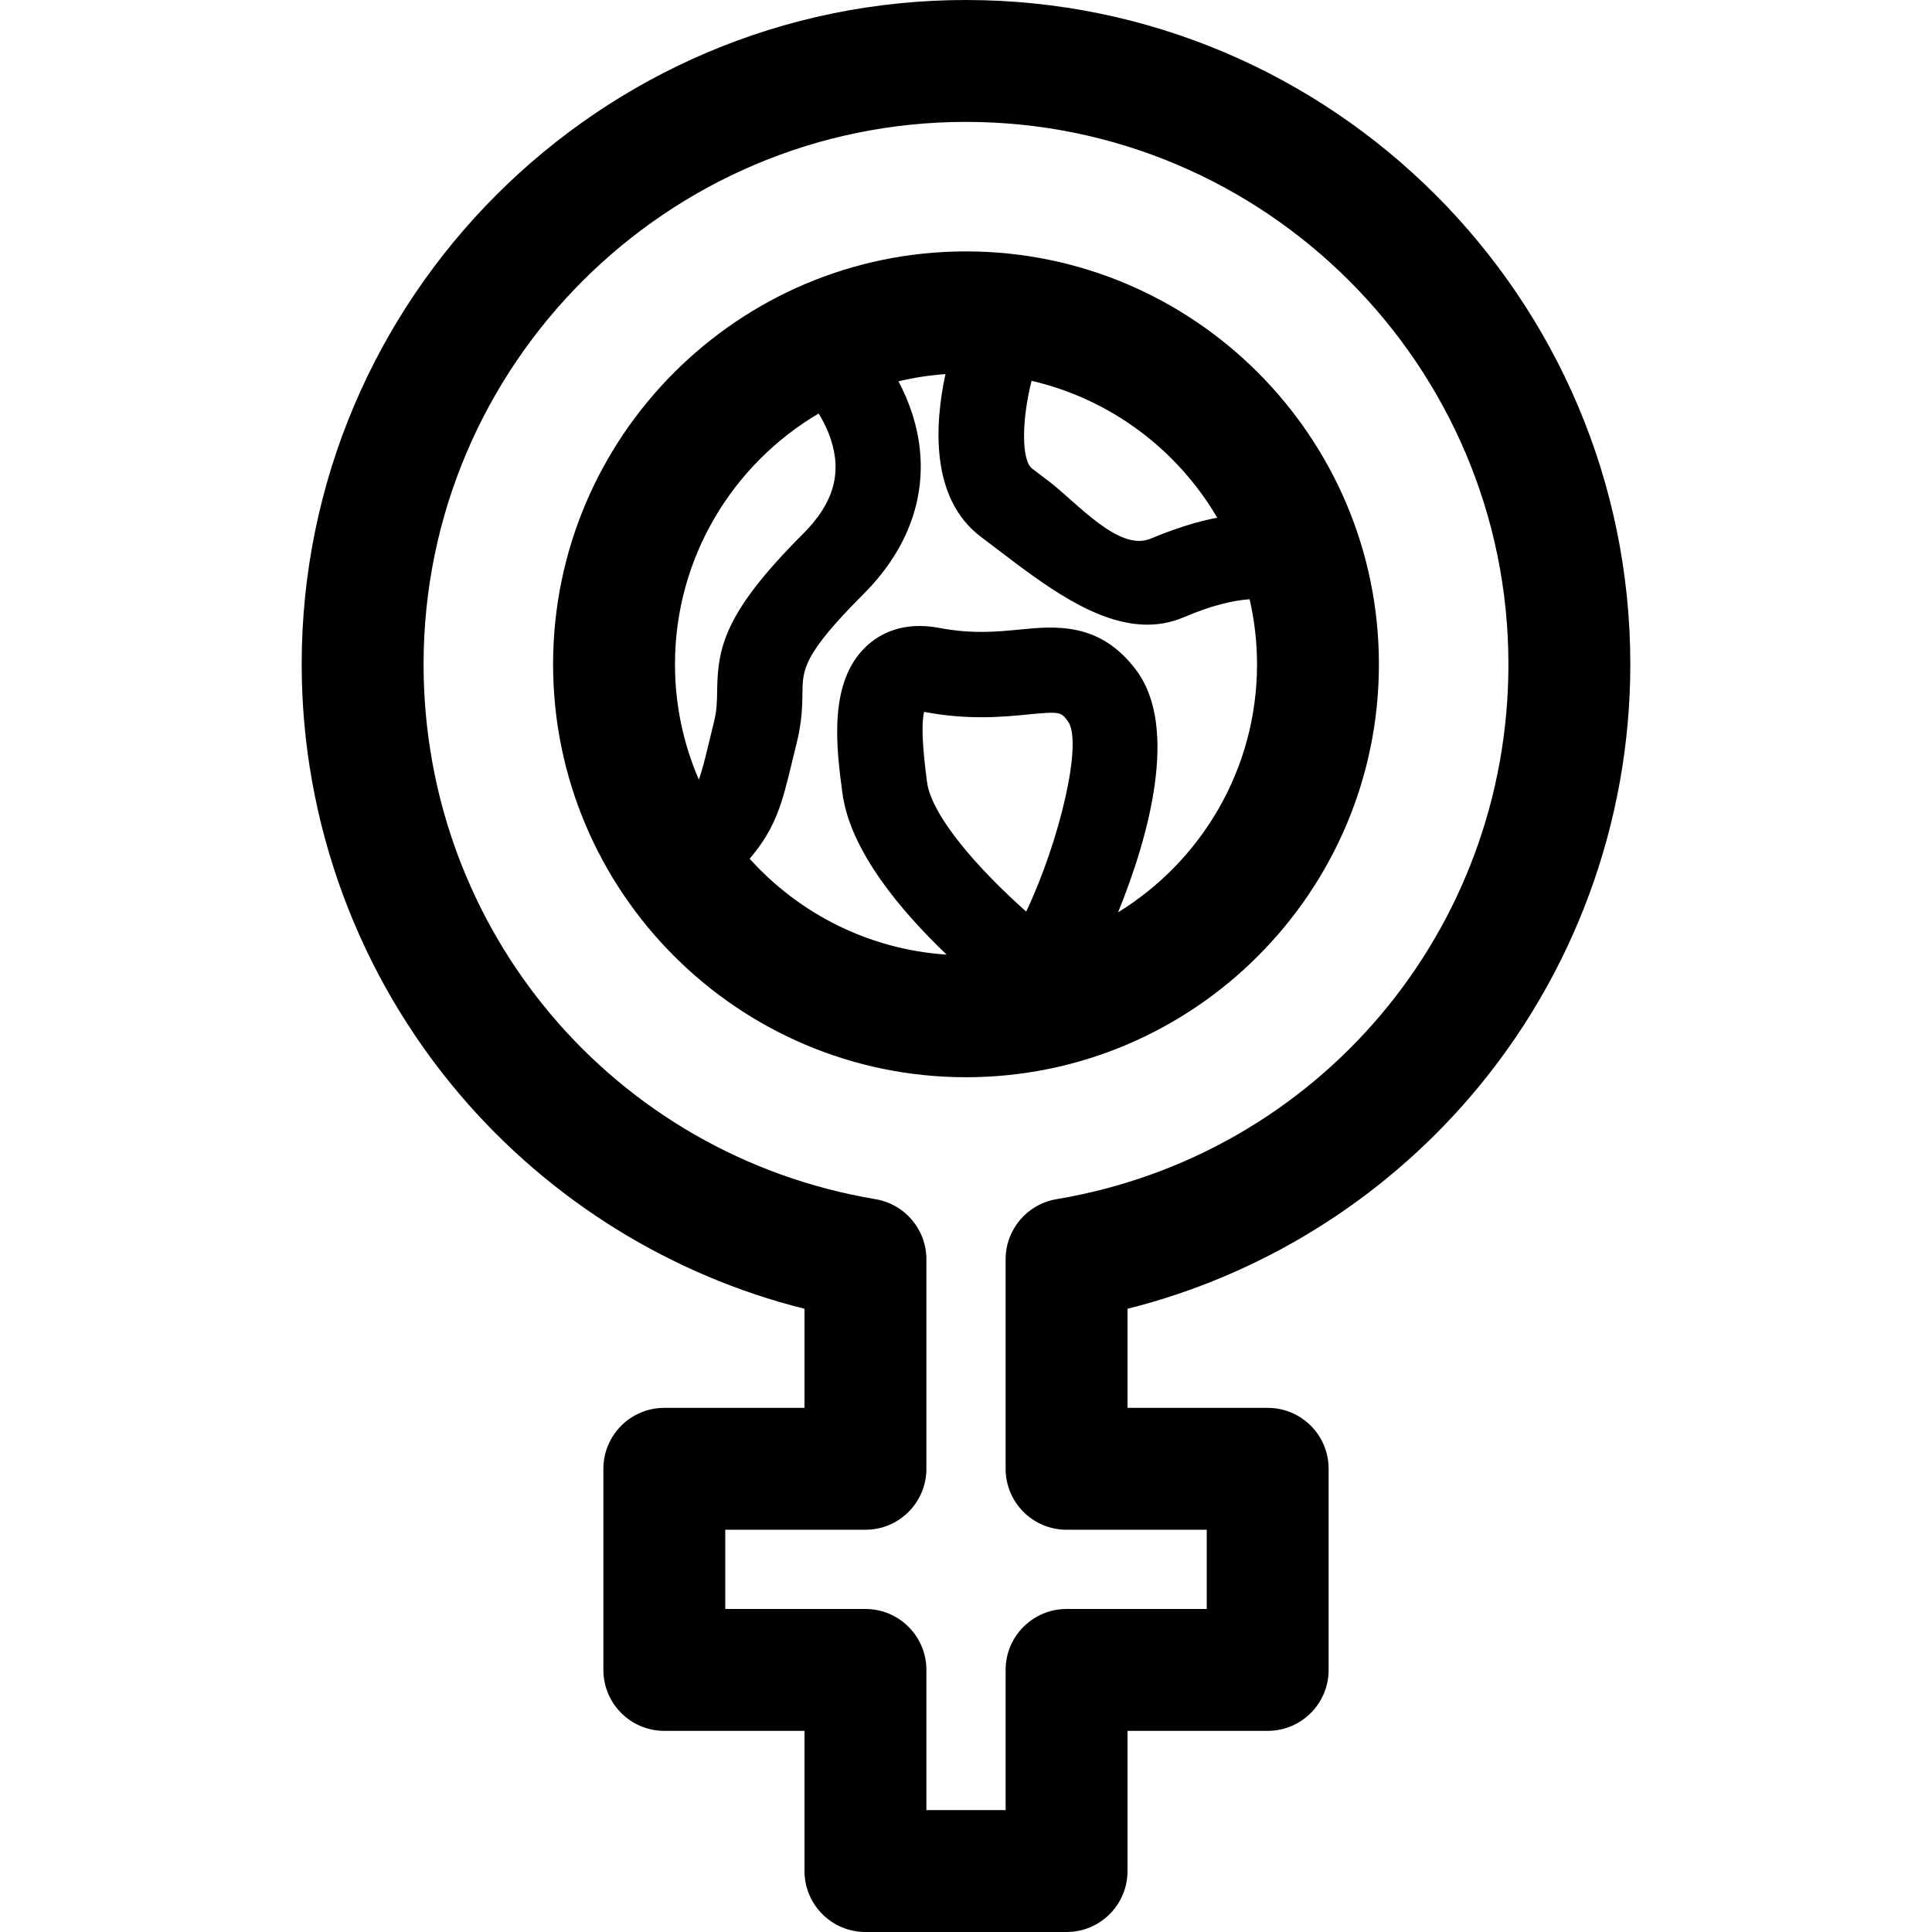 <?xml version='1.0' encoding='iso-8859-1'?>
<!DOCTYPE svg PUBLIC '-//W3C//DTD SVG 1.1//EN' 'http://www.w3.org/Graphics/SVG/1.1/DTD/svg11.dtd'>
<!-- Uploaded to: SVG Repo, www.svgrepo.com, Generator: SVG Repo Mixer Tools -->
<svg fill="#000000" height="800px" width="800px" version="1.1" xmlns="http://www.w3.org/2000/svg" viewBox="0 0 297 297" xmlns:xlink="http://www.w3.org/1999/xlink" enable-background="new 0 0 297 297">
  <g>
    <path d="m148.5,0c-56.311,0-102.123,45.813-102.123,102.123-7.10543e-15,24.298 8.681,47.841 24.442,66.293 13.841,16.2 32.386,27.652 52.854,32.778v15.231h-21.548c-5.174,0-9.369,4.195-9.369,9.369v30.918c0,5.174 4.195,9.369 9.369,9.369h21.548v21.549c0,5.174 4.195,9.369 9.369,9.369h30.918c5.174,0 9.369-4.195 9.369-9.369v-21.549h21.548c5.174,0 9.369-4.195 9.369-9.369v-30.918c0-5.174-4.195-9.369-9.369-9.369h-21.548v-15.232c20.467-5.126 39.012-16.578 52.851-32.778 15.763-18.451 24.443-41.995 24.443-66.292-2.84217e-14-56.31-45.813-102.123-102.123-102.123zm13.909,184.347c-4.513,0.758-7.818,4.665-7.818,9.24v32.208c0,5.174 4.195,9.369 9.369,9.369h21.548v12.18h-21.548c-5.174,0-9.369,4.195-9.369,9.369v21.549h-12.18v-21.549c0-5.174-4.195-9.369-9.369-9.369h-21.548v-12.18h21.548c5.174,0 9.369-4.195 9.369-9.369v-32.207c0-4.576-3.306-8.482-7.818-9.24-40.259-6.755-69.478-41.336-69.478-82.225 0-45.979 37.405-83.385 83.385-83.385 45.978,0 83.385,37.406 83.385,83.385 0,40.889-29.219,75.469-69.476,82.224z"/>
    <path d="m148.5,38.647c-35.001,0-63.476,28.475-63.476,63.476 0,35 28.475,63.476 63.476,63.476s63.476-28.476 63.476-63.476c0-35.001-28.475-63.476-63.476-63.476zm38.621,40.938c-3.047,0.574-6.446,1.64-10.282,3.235-4.839,2.013-11.336-5.583-15.549-8.793-0.878-0.67-1.749-1.334-2.608-1.978-1.686-1.266-1.635-7.434-0.102-13.505 12.144,2.81 22.407,10.571 28.541,21.041zm-61.269-16.02c0.67,1.097 1.351,2.426 1.847,3.917 1.763,5.286 0.424,9.907-4.213,14.544-12.169,12.17-13.145,17.479-13.242,24.192-0.023,1.613-0.045,3.008-0.506,4.854-0.277,1.107-0.521,2.122-0.749,3.061-0.619,2.564-1.043,4.31-1.559,5.71-2.355-5.438-3.668-11.428-3.668-17.721 0.001-16.407 8.884-30.77 22.09-38.557zm31.901,76.569c-7.149-6.344-14.534-14.605-15.244-19.909-0.73-5.446-0.88-9.064-0.449-10.791 6.839,1.291 12.104,0.775 15.953,0.399 5.004-0.492 5.093-0.375 6.153,1.05 2.34,3.139-1.264,18.418-6.413,29.251zm14.126,.113c4.714-11.597 9.374-28.388 2.805-37.202-5.573-7.479-12.436-6.807-17.95-6.267-3.412,0.334-7.279,0.712-12.3-0.245-5.694-1.089-9.282,0.95-11.289,2.85-5.913,5.594-4.543,15.817-3.637,22.584 1.187,8.854 9.049,18.13 16.016,24.784-11.992-0.793-22.707-6.323-30.281-14.743 4.073-4.785 5.015-8.654 6.498-14.797 0.219-0.906 0.456-1.887 0.723-2.957 0.83-3.318 0.867-5.827 0.897-7.844 0.051-3.487 0.085-5.791 9.402-15.108 8.078-8.079 10.699-18.012 7.381-27.968-0.575-1.727-1.28-3.306-2.024-4.719 2.341-0.559 4.752-0.933 7.219-1.105-1.611,7.51-2.453,19.085 5.475,25.032 0.832,0.625 1.676,1.269 2.527,1.917 7.203,5.489 15.178,11.569 23.028,11.569 1.888-0.001 3.768-0.353 5.63-1.147 4.27-1.826 7.589-2.589 10.1-2.759 0.737,3.218 1.141,6.563 1.141,10.001-0.003,16.104-8.558,30.244-21.361,38.124z"/>
  </g>
</svg>
